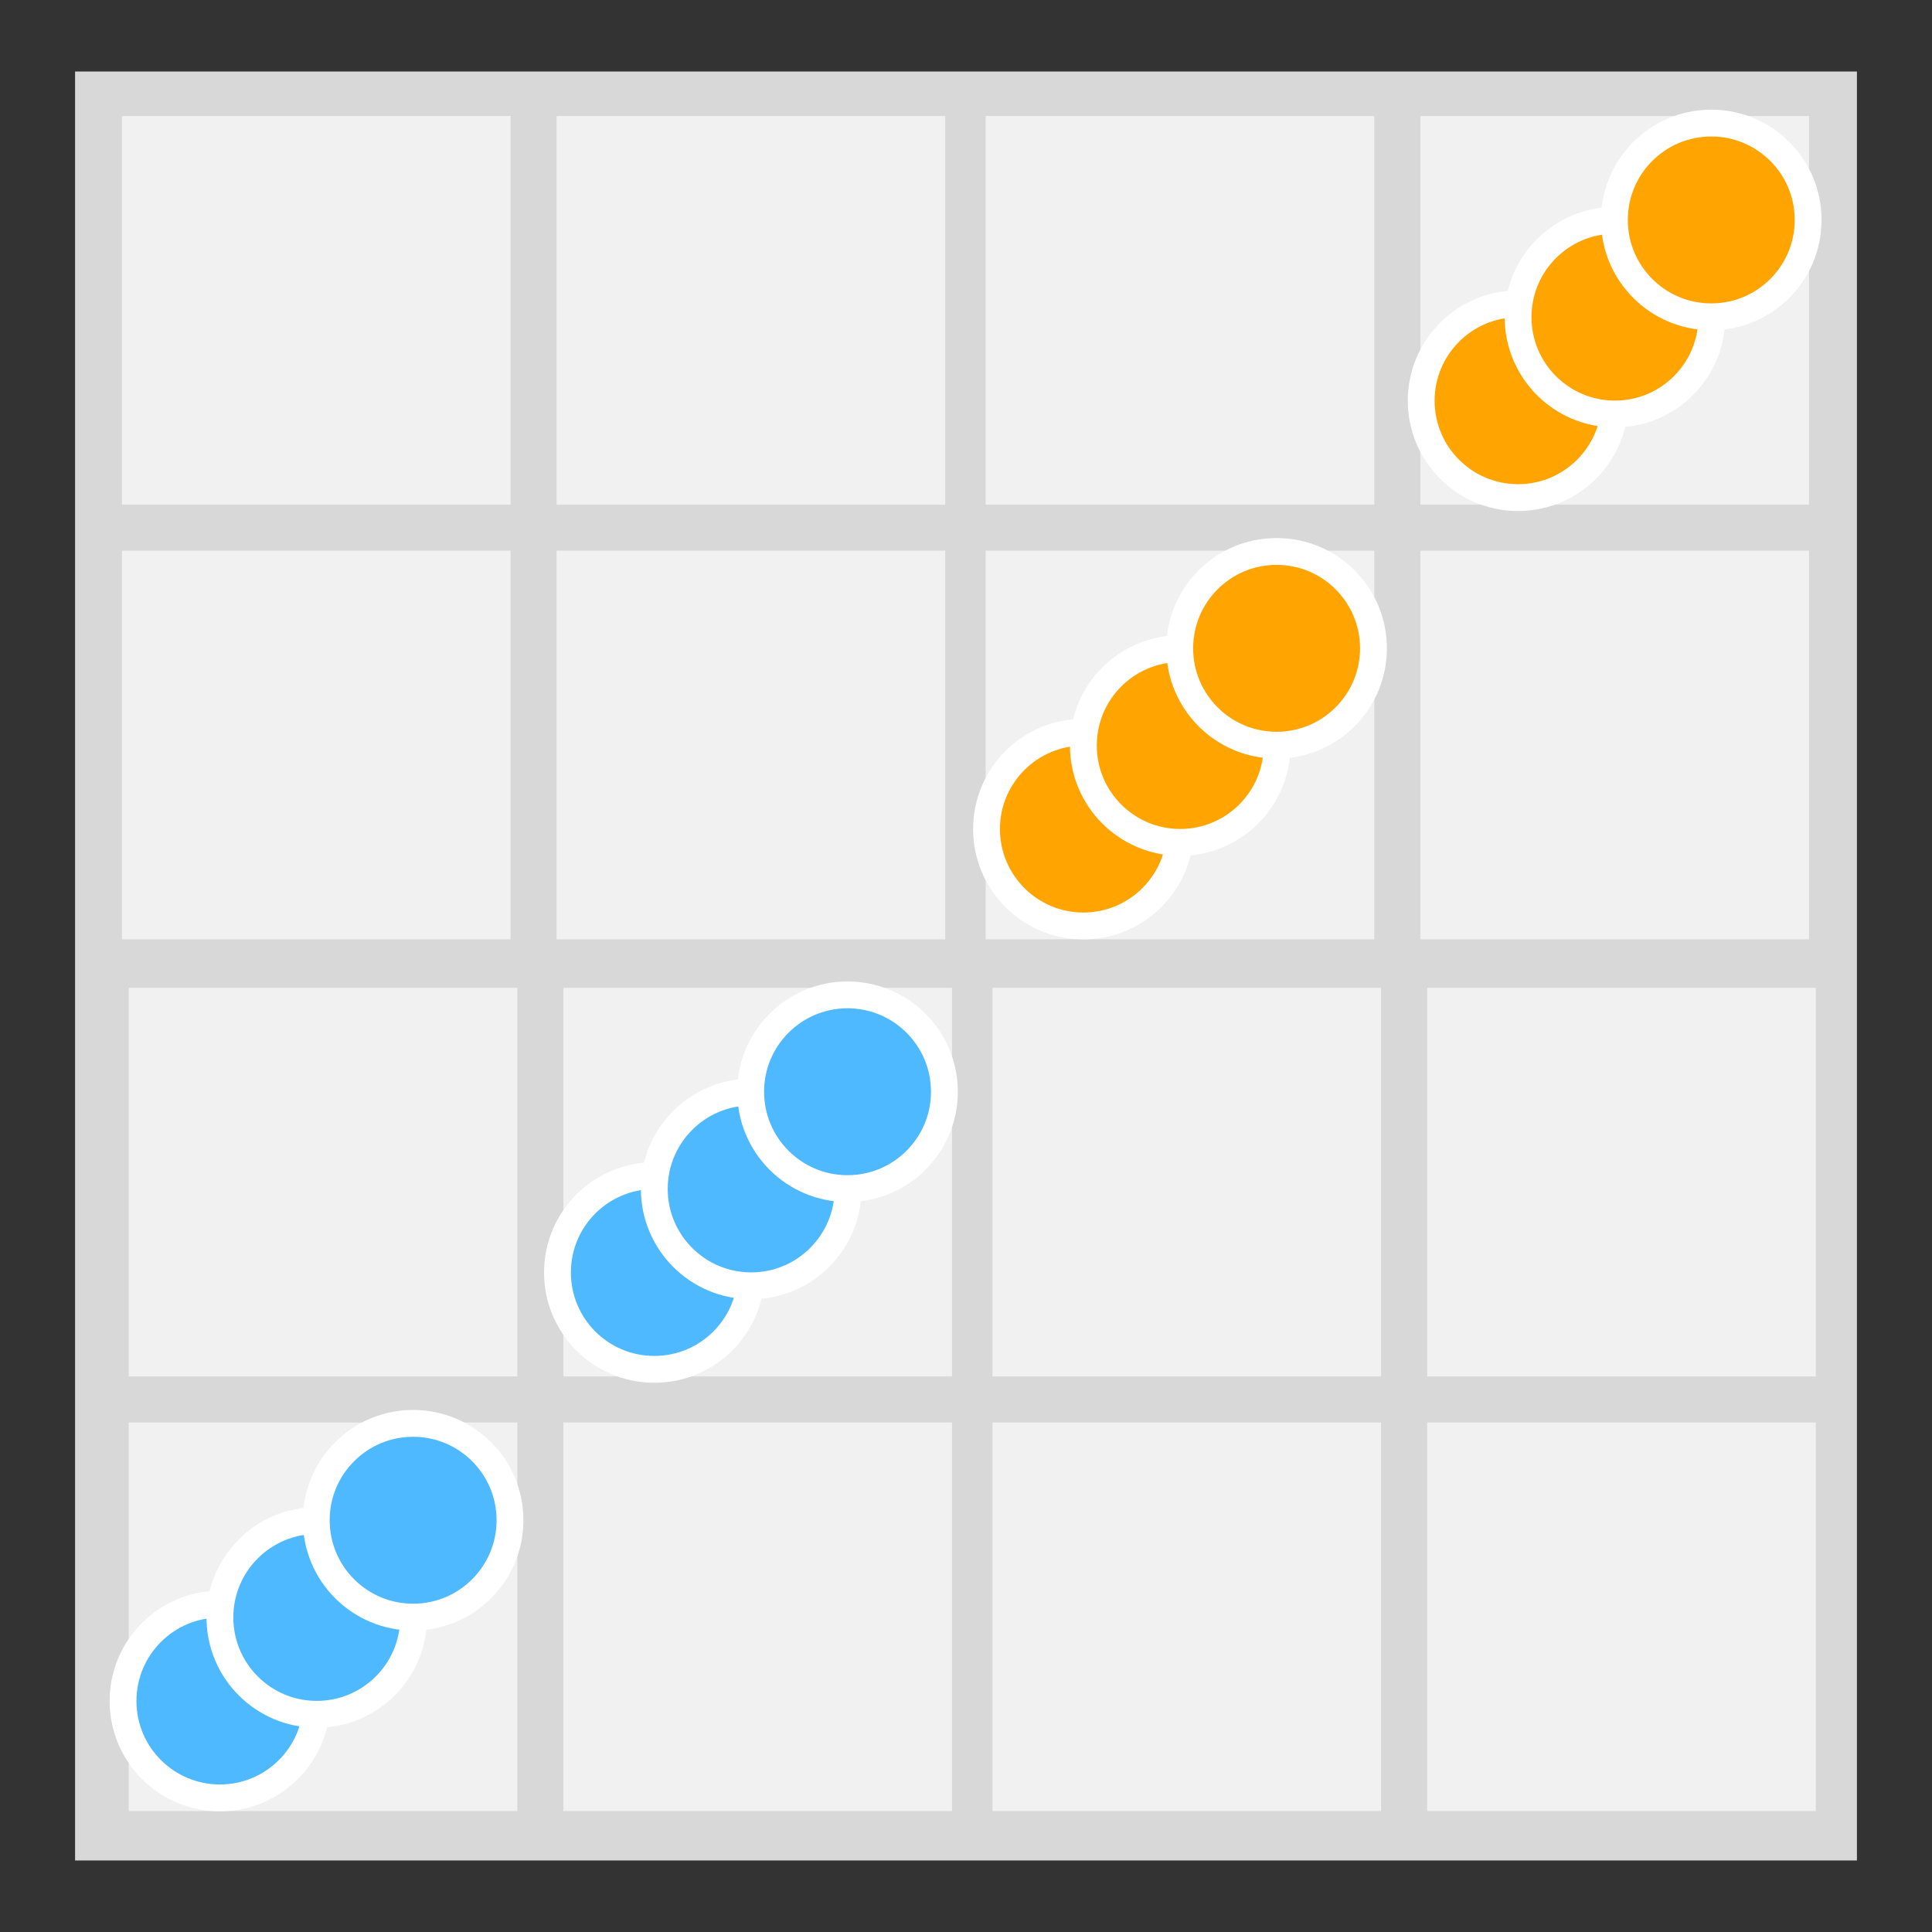 <?xml version="1.0" encoding="utf-8"?>
<!-- Generator: Adobe Illustrator 15.0.0, SVG Export Plug-In . SVG Version: 6.00 Build 0)  -->
<!DOCTYPE svg PUBLIC "-//W3C//DTD SVG 1.1//EN" "http://www.w3.org/Graphics/SVG/1.1/DTD/svg11.dtd">
<svg version="1.1" id="Layer_1" xmlns="http://www.w3.org/2000/svg" xmlns:xlink="http://www.w3.org/1999/xlink" x="0px" y="0px"
	 width="72px" height="72px" viewBox="0 0 72 72" enable-background="new 0 0 72 72" xml:space="preserve">
<rect x="0" y="0" width="72" height="72" fill="#333333" stroke="none"/>
<rect x="2.798" y="2.665" fill="#D8D8D8" width="66.404" height="66.67"/>
<g>
	<g>
		<rect x="4.545" y="4.324" fill="#F1F1F1" width="14.483" height="14.483"/>
		<rect x="20.743" y="4.324" fill="#F1F1F1" width="14.483" height="14.483"/>
		<rect x="4.545" y="20.522" fill="#F1F1F1" width="14.483" height="14.483"/>
		<rect x="20.743" y="20.522" fill="#F1F1F1" width="14.483" height="14.483"/>
	</g>
</g>
<g>
	<g>
		<rect x="36.734" y="4.324" fill="#F1F1F1" width="14.482" height="14.483"/>
		<rect x="52.934" y="4.324" fill="#F1F1F1" width="14.482" height="14.483"/>
		<rect x="36.734" y="20.522" fill="#F1F1F1" width="14.482" height="14.483"/>
		<rect x="52.934" y="20.522" fill="#F1F1F1" width="14.482" height="14.483"/>
	</g>
</g>
<g>
	<g>
		<rect x="4.798" y="36.813" fill="#F1F1F1" width="14.482" height="14.482"/>
		<rect x="20.996" y="36.813" fill="#F1F1F1" width="14.483" height="14.482"/>
		<rect x="4.798" y="53.011" fill="#F1F1F1" width="14.482" height="14.482"/>
		<rect x="20.996" y="53.011" fill="#F1F1F1" width="14.483" height="14.482"/>
	</g>
</g>
<g>
	<g>
		<rect x="36.986" y="36.813" fill="#F1F1F1" width="14.482" height="14.482"/>
		<rect x="53.186" y="36.813" fill="#F1F1F1" width="14.483" height="14.482"/>
		<rect x="36.986" y="53.011" fill="#F1F1F1" width="14.482" height="14.482"/>
		<rect x="53.186" y="53.011" fill="#F1F1F1" width="14.483" height="14.482"/>
	</g>
</g>
<circle fill="#4EB9FF" stroke="#FFFFFF" stroke-miterlimit="10" cx="8.195" cy="63.392" r="3.61"/>
<circle fill="#4EB9FF" stroke="#FFFFFF" stroke-miterlimit="10" cx="11.805" cy="60.277" r="3.61"/>
<circle fill="#4EB9FF" stroke="#FFFFFF" stroke-miterlimit="10" cx="15.396" cy="56.655" r="3.61"/>
<circle fill="#4EB9FF" stroke="#FFFFFF" stroke-miterlimit="10" cx="24.385" cy="47.422" r="3.61"/>
<circle fill="#4EB9FF" stroke="#FFFFFF" stroke-miterlimit="10" cx="27.994" cy="44.308" r="3.61"/>
<circle fill="#4EB9FF" stroke="#FFFFFF" stroke-miterlimit="10" cx="31.585" cy="40.686" r="3.61"/>
<circle fill="#FFA400" stroke="#FFFFFF" stroke-miterlimit="10" cx="40.375" cy="30.897" r="3.61"/>
<circle fill="#FFA400" stroke="#FFFFFF" stroke-miterlimit="10" cx="43.984" cy="27.783" r="3.61"/>
<circle fill="#FFA400" stroke="#FFFFFF" stroke-miterlimit="10" cx="47.575" cy="24.161" r="3.61"/>
<circle fill="#FFA400" stroke="#FFFFFF" stroke-miterlimit="10" cx="56.574" cy="14.934" r="3.61"/>
<circle fill="#FFA400" stroke="#FFFFFF" stroke-miterlimit="10" cx="60.184" cy="11.819" r="3.61"/>
<circle fill="#FFA400" stroke="#FFFFFF" stroke-miterlimit="10" cx="63.774" cy="8.197" r="3.61"/>
</svg>
